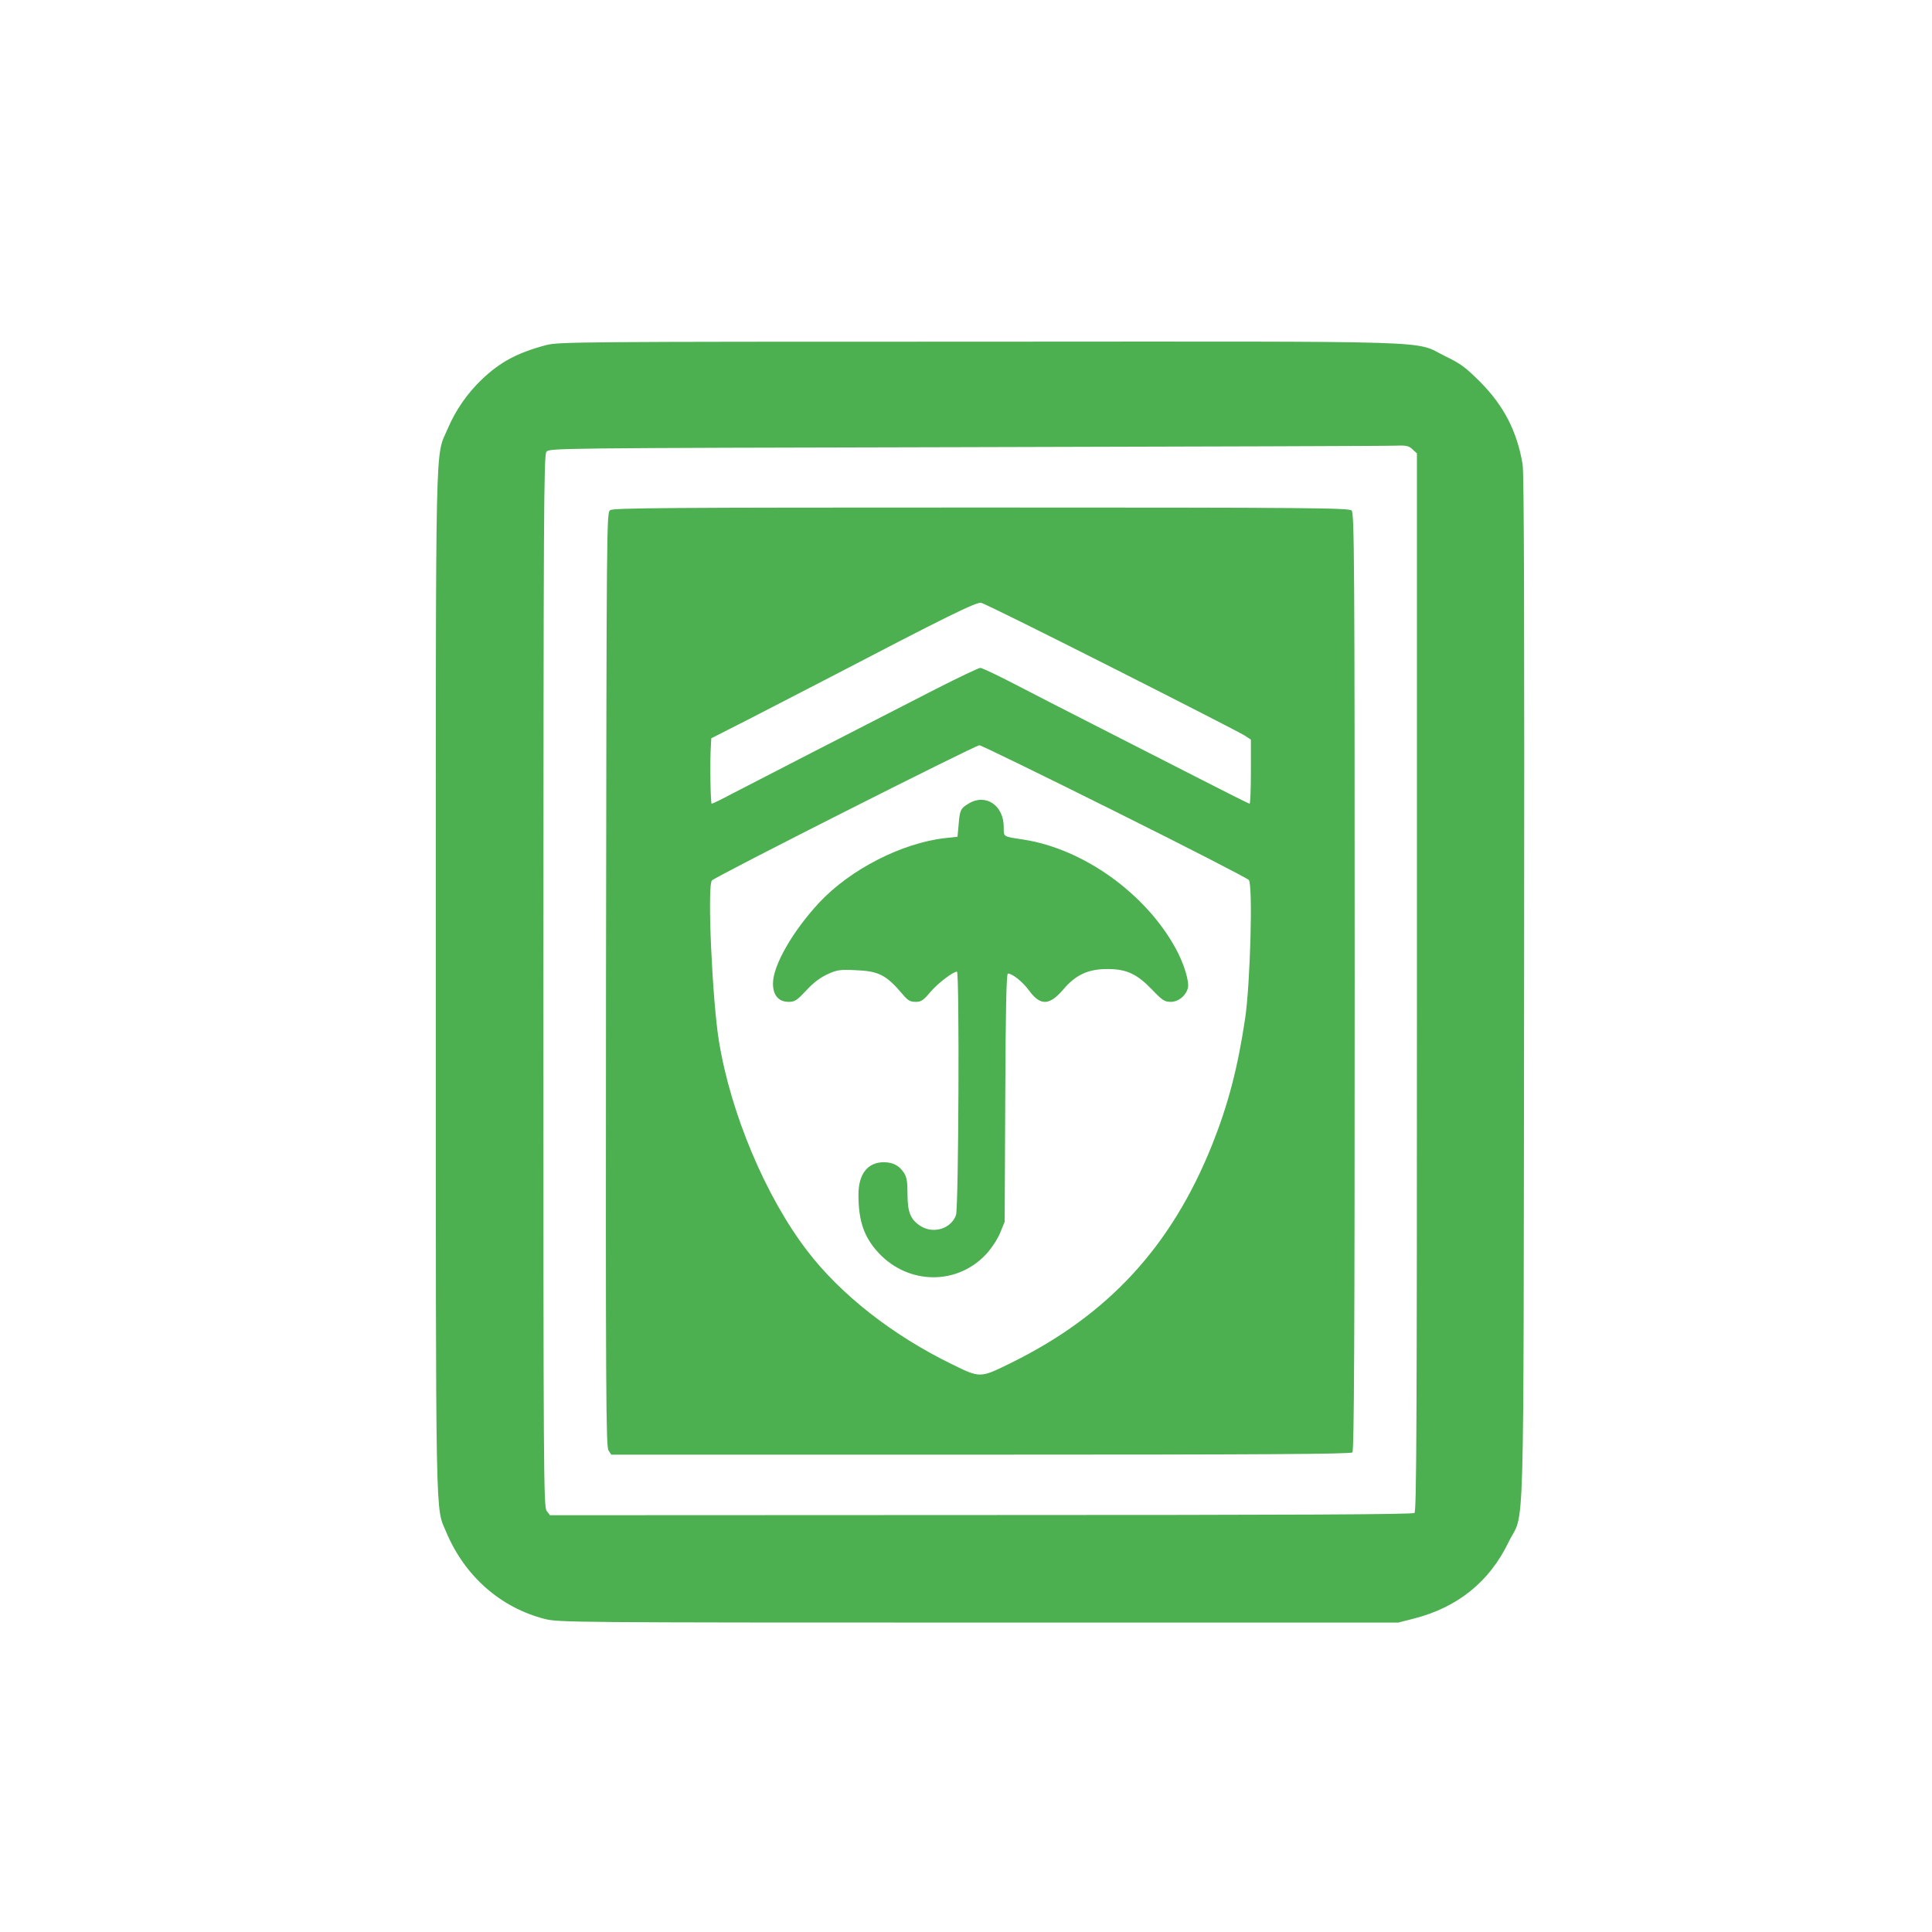 <?xml version="1.0" standalone="no"?>
<!DOCTYPE svg PUBLIC "-//W3C//DTD SVG 20010904//EN"
 "http://www.w3.org/TR/2001/REC-SVG-20010904/DTD/svg10.dtd">
<svg version="1.0" xmlns="http://www.w3.org/2000/svg"
 width="1024pt" height="1024pt" viewBox="0 0 1024 1024"
 preserveAspectRatio="xMidYMid meet">

<g transform="translate(0,1024) scale(0.1,-0.1)"
fill="#4CAF50" stroke="none">
<path d="M2895 8411 c-151 -40 -243 -89 -339 -180 -79 -75 -141 -165 -182
-261 -69 -164 -64 59 -64 -2934 0 -2941 -3 -2778 55 -2916 98 -234 288 -401
523 -461 72 -18 145 -19 2299 -19 l2224 0 82 21 c232 59 401 195 502 404 88
182 79 -135 83 2930 2 1949 0 2738 -8 2785 -30 175 -99 309 -225 436 -77 77
-104 97 -185 136 -173 85 37 78 -2467 77 -2129 0 -2231 -1 -2298 -18z m4592
-553 l23 -21 0 -2803 c0 -2335 -2 -2803 -13 -2813 -10 -8 -631 -11 -2298 -11
l-2284 -1 -17 22 c-17 20 -18 168 -18 2808 1 2470 2 2788 16 2806 15 20 30 20
2232 25 1219 3 2244 6 2276 8 50 2 64 -2 83 -20z"/>
<path d="M3234 7536 c-19 -14 -19 -52 -22 -2487 -2 -2204 0 -2475 13 -2496
l15 -23 1958 0 c1510 0 1961 3 1970 12 9 9 12 577 12 2494 0 2244 -2 2484 -16
2498 -14 14 -206 16 -1963 16 -1666 0 -1950 -2 -1967 -14z m2656 -832 c366
-185 682 -347 703 -360 l37 -24 0 -170 c0 -94 -3 -170 -7 -170 -3 0 -133 65
-287 144 -155 79 -398 203 -541 276 -143 73 -333 170 -421 216 -89 46 -169 84
-178 84 -9 0 -114 -50 -234 -111 -525 -269 -881 -452 -1080 -555 -56 -30 -106
-54 -110 -54 -6 0 -10 226 -4 311 l2 36 193 98 c105 54 300 155 432 223 621
324 780 402 805 397 14 -2 324 -156 690 -341z m17 -763 c384 -191 704 -356
712 -365 22 -26 8 -544 -19 -731 -40 -267 -90 -458 -176 -674 -216 -538 -550
-900 -1062 -1153 -168 -83 -165 -83 -316 -9 -316 154 -591 370 -768 602 -220
287 -406 729 -468 1114 -35 219 -62 816 -37 848 14 19 1394 716 1418 717 9 0
331 -157 716 -349z"/>
<path d="M5134 5981 c-43 -26 -47 -35 -53 -111 l-6 -65 -65 -7 c-230 -26 -504
-166 -669 -343 -139 -150 -243 -330 -244 -426 -1 -63 29 -99 83 -99 33 0 44 8
93 60 36 40 75 69 112 86 50 23 66 26 148 22 125 -5 163 -24 254 -131 25 -30
38 -37 66 -37 30 0 41 8 78 52 39 46 120 108 141 108 14 0 9 -1249 -5 -1290
-25 -71 -117 -101 -185 -60 -55 34 -72 73 -72 170 0 67 -4 91 -19 114 -26 39
-57 55 -106 56 -86 0 -135 -62 -135 -172 0 -141 30 -226 107 -309 159 -170
418 -172 572 -4 28 31 60 80 73 113 l23 57 3 658 c2 459 6 657 14 657 24 0 79
-44 113 -91 60 -81 107 -79 181 7 66 78 132 108 234 108 101 0 156 -26 236
-109 54 -57 67 -65 99 -65 41 0 80 32 91 73 8 35 -20 128 -63 207 -159 294
-491 531 -808 580 -111 17 -105 13 -105 66 0 116 -96 180 -186 125z"/>
</g>
</svg>
